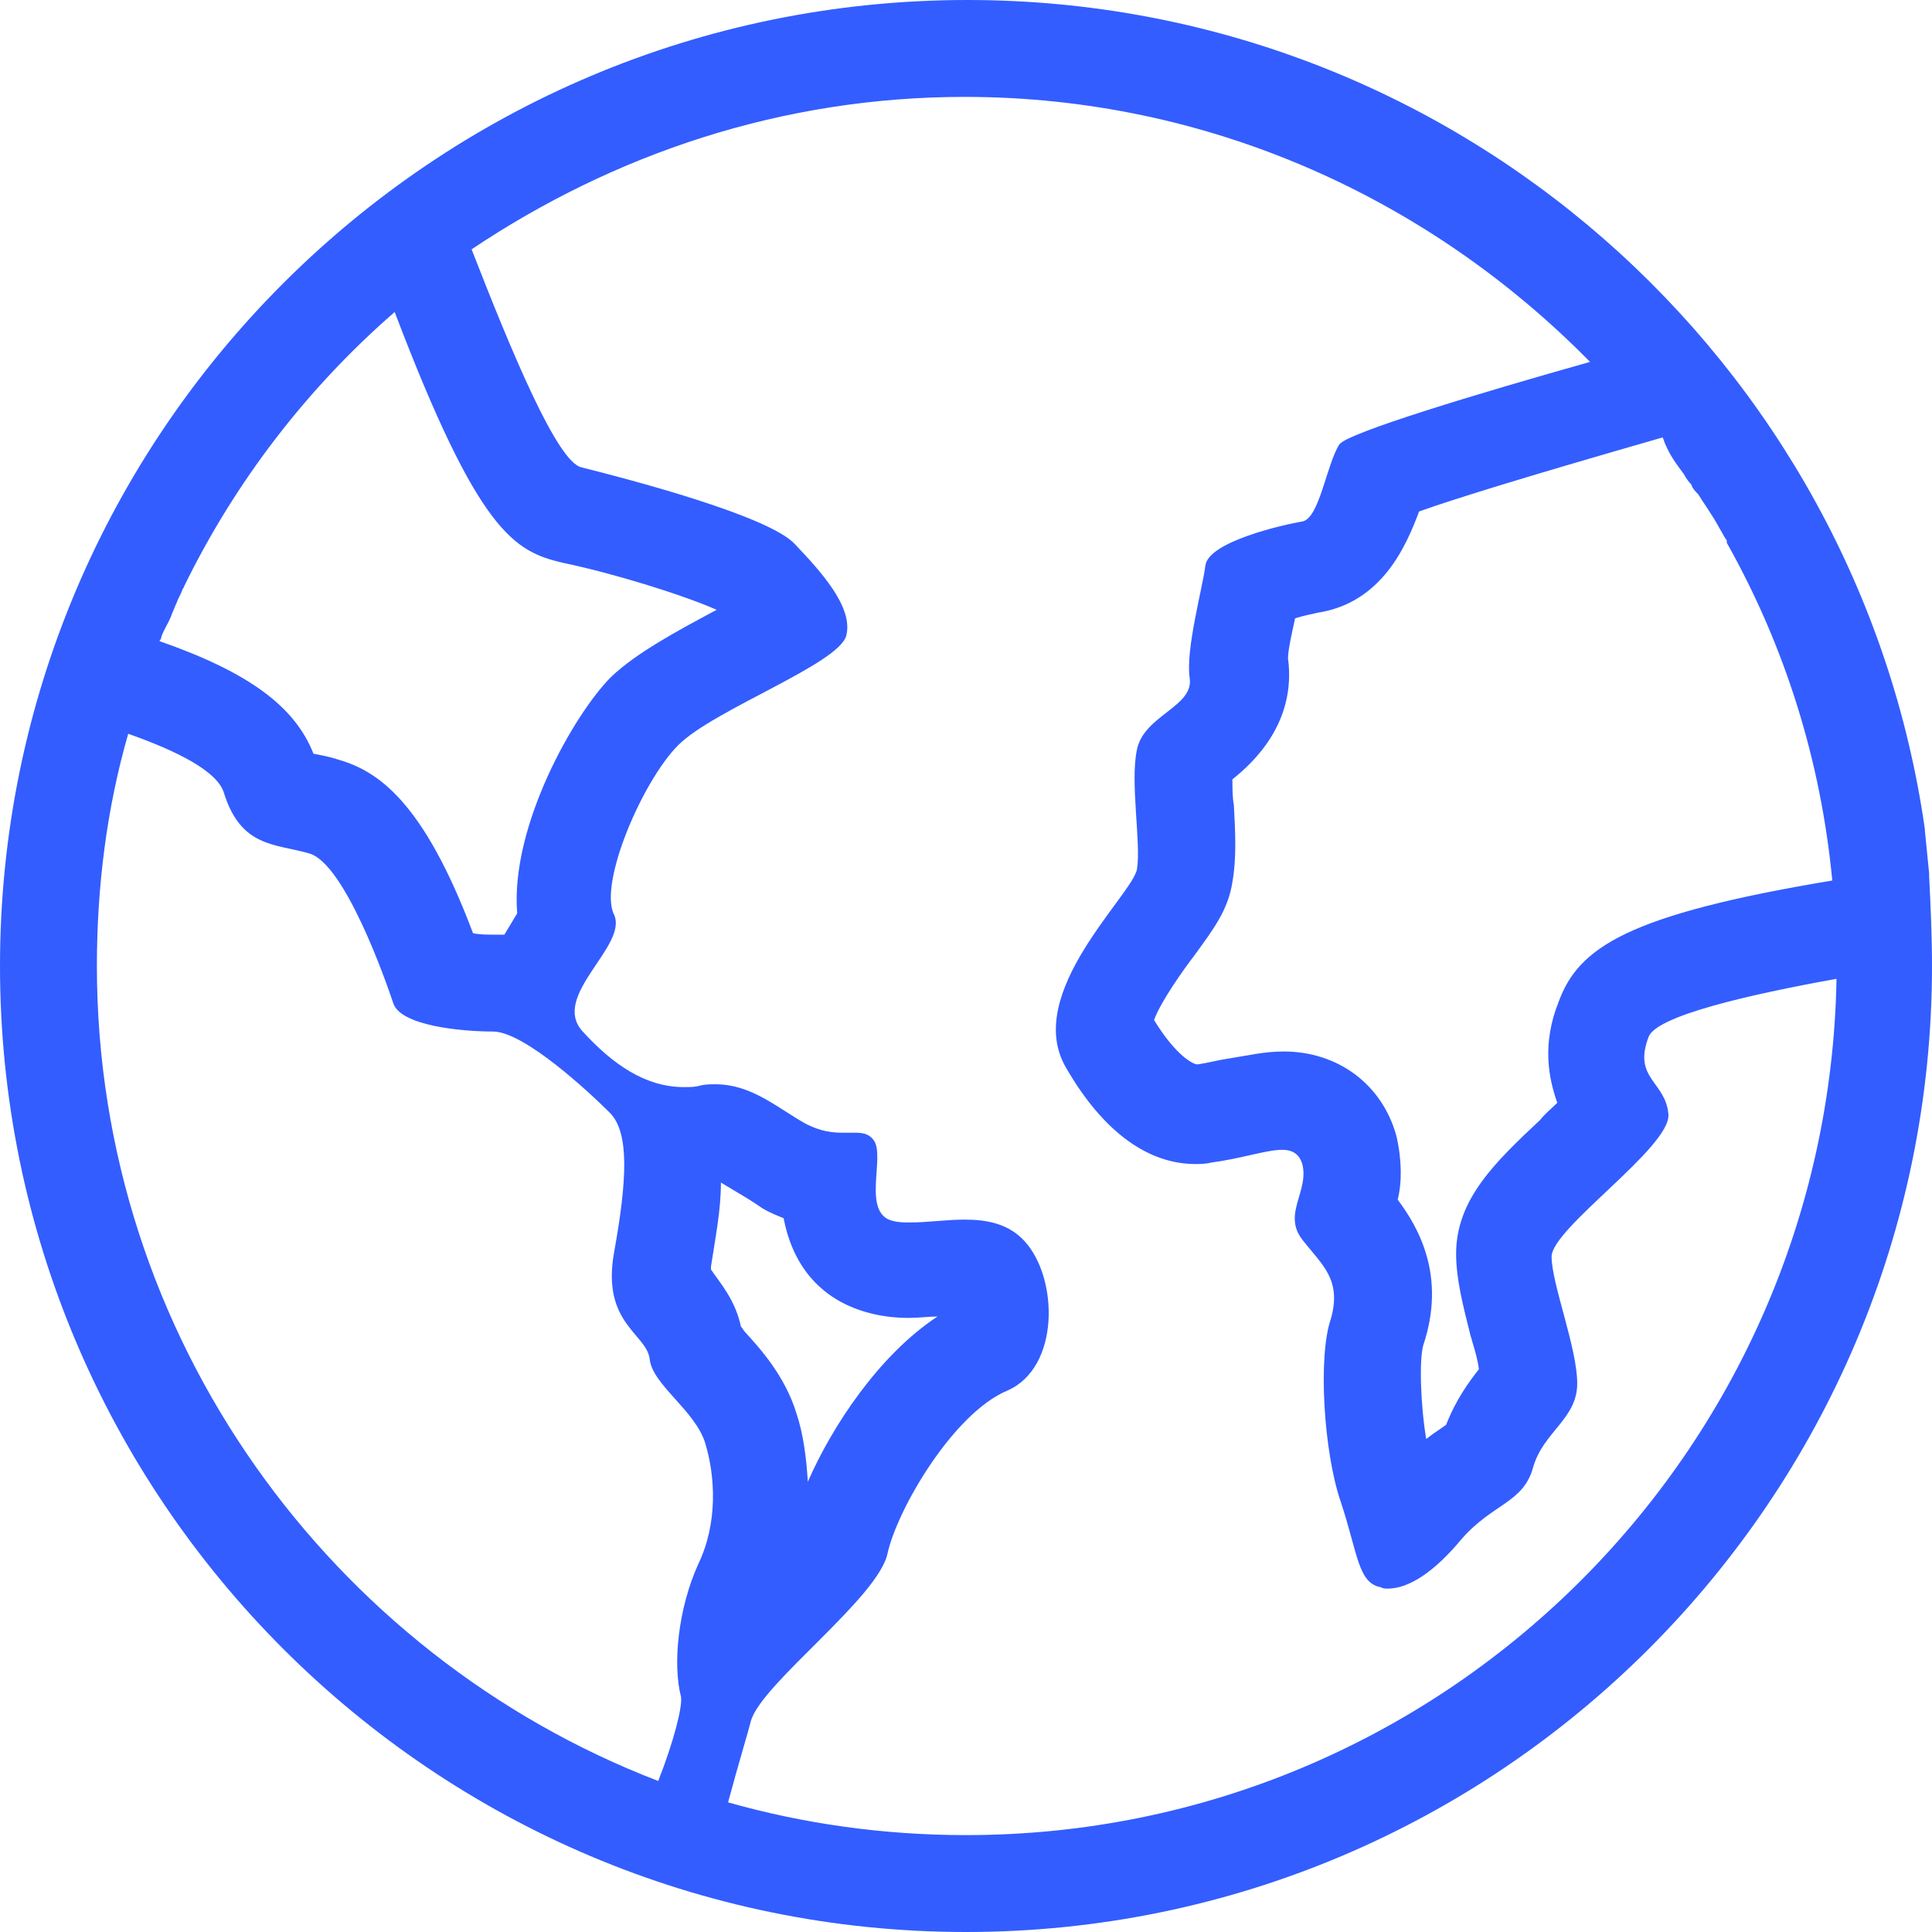 <svg xmlns="http://www.w3.org/2000/svg" xmlns:xlink="http://www.w3.org/1999/xlink" fill="none" version="1.1" width="60" height="60" viewBox="0 0 60 60"><g><path d="M59.911,27.212L59.911,27.124L59.779,25.797L59.779,25.752C57.699,11.195,45.177,0,30.044,0C13.451,0,0,13.451,0,30C0,46.549,13.451,60,30,60C46.549,60,60,46.549,60,30C60,29.071,59.956,28.097,59.911,27.212ZM52.301,14.735C52.345,14.823,52.434,14.956,52.522,15.044C52.566,15.177,52.655,15.265,52.743,15.354C52.876,15.575,53.009,15.752,53.142,15.973C53.186,16.018,53.186,16.062,53.23,16.106L53.584,16.726C53.628,16.77,53.628,16.77,53.628,16.858C55.443,20.088,56.549,23.628,56.903,27.345C50.531,28.407,49.027,29.425,48.407,31.106C47.876,32.434,48.097,33.496,48.363,34.248C48.186,34.425,47.965,34.602,47.832,34.779C46.416,36.106,45.221,37.257,45.221,38.938C45.221,39.734,45.443,40.575,45.664,41.46C45.752,41.77,45.885,42.168,45.929,42.522C45.62,42.92,45.221,43.451,44.911,44.248C44.734,44.38,44.513,44.513,44.292,44.69C44.115,43.628,44.071,42.212,44.203,41.77C44.911,39.646,44.071,38.142,43.407,37.257C43.54,36.726,43.54,36.018,43.363,35.266C42.92,33.673,41.549,32.655,39.867,32.655C39.248,32.655,38.717,32.788,38.142,32.876C37.832,32.92,37.522,33.009,37.212,33.053L37.168,33.053C37.08,33.053,36.549,32.832,35.841,31.681C36.018,31.151,36.77,30.088,37.08,29.69C37.655,28.894,38.142,28.274,38.274,27.389C38.407,26.637,38.363,25.841,38.319,25C38.274,24.779,38.274,24.469,38.274,24.203C38.938,23.673,40.266,22.434,40,20.442C40,20.177,40.133,19.602,40.221,19.203C40.487,19.115,40.752,19.071,40.929,19.027C42.92,18.717,43.673,16.947,44.071,15.885C45.177,15.487,47.478,14.779,51.637,13.584C51.814,14.115,52.08,14.425,52.301,14.735ZM16.062,28.363L15.664,29.027L15.354,29.027C15.133,29.027,14.912,29.027,14.69,28.982C13.142,24.867,11.726,23.938,10.487,23.584C10.221,23.496,9.956,23.451,9.735,23.407C9.159,21.947,7.743,20.885,4.956,19.912C4.956,19.867,5,19.867,5,19.823C5.044,19.646,5.133,19.513,5.221,19.336C5.265,19.248,5.31,19.159,5.354,19.027C5.398,18.938,5.442,18.805,5.487,18.717C5.531,18.584,5.619,18.451,5.664,18.319C5.664,18.274,5.708,18.274,5.708,18.23C7.301,14.956,9.558,12.035,12.257,9.69C14.867,16.549,15.973,17.124,17.478,17.478C18.982,17.788,21.15,18.451,22.257,18.938C21.018,19.602,19.779,20.265,18.982,21.018C17.832,22.168,15.841,25.664,16.062,28.363ZM3.009,30C3.009,27.522,3.319,25.088,3.982,22.788C5.487,23.319,6.726,23.938,6.947,24.602C7.478,26.327,8.54,26.195,9.602,26.504C10.708,26.814,11.991,30.487,12.212,31.151C12.434,31.858,14.336,32.035,15.31,32.035C16.283,32.035,18.319,33.938,18.938,34.557C19.558,35.177,19.469,36.681,19.071,38.894C18.673,41.106,20.088,41.416,20.177,42.212C20.265,43.009,21.593,43.805,21.903,44.823C22.212,45.841,22.301,47.301,21.681,48.584C21.062,49.956,20.885,51.681,21.15,52.699C21.195,53.009,20.929,54.071,20.442,55.31C10.31,51.416,3.009,41.549,3.009,30ZM22.08,39.425L22.08,39.336C22.212,38.451,22.389,37.611,22.389,36.726L22.832,36.991C23.053,37.124,23.363,37.301,23.673,37.522C23.894,37.655,24.115,37.743,24.336,37.832C24.735,39.911,26.15,40.575,27.08,40.797C27.434,40.885,27.832,40.929,28.23,40.929C28.54,40.929,28.85,40.885,29.115,40.885C27.301,42.08,25.841,44.292,25.088,46.018C25.044,45.31,24.956,44.557,24.735,43.894C24.381,42.743,23.628,41.903,23.142,41.372C23.097,41.327,23.053,41.239,23.009,41.195C22.832,40.354,22.345,39.823,22.08,39.425C22.08,39.469,22.08,39.469,22.08,39.425ZM30,56.991C27.434,56.991,24.956,56.637,22.611,55.974C22.92,54.823,23.23,53.805,23.319,53.451C23.628,52.301,27.301,49.602,27.566,48.23C27.876,46.858,29.602,43.894,31.283,43.186C32.92,42.478,32.876,39.69,31.814,38.54C31.327,38.009,30.664,37.876,29.956,37.876C29.381,37.876,28.805,37.965,28.274,37.965C28.097,37.965,27.92,37.965,27.743,37.92C26.726,37.699,27.522,35.885,27.124,35.398C26.991,35.221,26.814,35.177,26.549,35.177L26.15,35.177C25.841,35.177,25.487,35.133,25.044,34.911C24.159,34.425,23.363,33.673,22.212,33.673C22.08,33.673,21.903,33.673,21.726,33.717C21.593,33.761,21.416,33.761,21.239,33.761C20.044,33.761,19.027,33.053,18.097,32.035C17.08,30.929,19.513,29.381,19.071,28.407C18.584,27.434,19.956,24.248,21.062,23.142C22.168,22.035,26.062,20.619,26.283,19.735C26.504,18.85,25.487,17.743,24.69,16.903C23.894,16.018,19.469,14.867,18.053,14.513C17.301,14.336,15.885,10.929,14.646,7.743C19.071,4.779,24.292,3.009,29.956,3.009C37.566,3.009,44.425,6.195,49.38,11.239C45.929,12.212,41.814,13.451,41.593,13.805C41.195,14.425,40.974,16.106,40.443,16.195C39.911,16.283,37.522,16.814,37.434,17.566C37.345,18.274,36.814,20.177,36.947,21.062C37.08,21.947,35.531,22.212,35.31,23.274C35.089,24.292,35.443,26.195,35.31,26.991C35.177,27.788,31.77,30.841,33.097,33.142C34.292,35.221,35.708,36.15,37.124,36.15C37.257,36.15,37.434,36.15,37.611,36.106C38.584,35.974,39.336,35.708,39.823,35.708C40.133,35.708,40.354,35.841,40.443,36.15C40.664,36.991,39.823,37.699,40.443,38.496C41.062,39.292,41.681,39.734,41.327,40.974C40.929,42.124,41.106,45.089,41.637,46.637C42.168,48.23,42.168,49.159,42.876,49.292C42.965,49.336,43.009,49.336,43.097,49.336C43.761,49.336,44.557,48.805,45.398,47.788C46.372,46.681,47.301,46.681,47.611,45.575C47.92,44.469,48.982,44.071,48.982,42.965C48.982,41.858,48.186,39.867,48.186,39.027C48.186,38.142,51.903,35.62,51.814,34.602C51.726,33.584,50.708,33.496,51.195,32.212C51.416,31.549,54.336,30.885,57.035,30.398C56.77,45.133,44.779,56.991,30,56.991Z" fill="#335DFF" fill-opacity="1"/></g></svg>